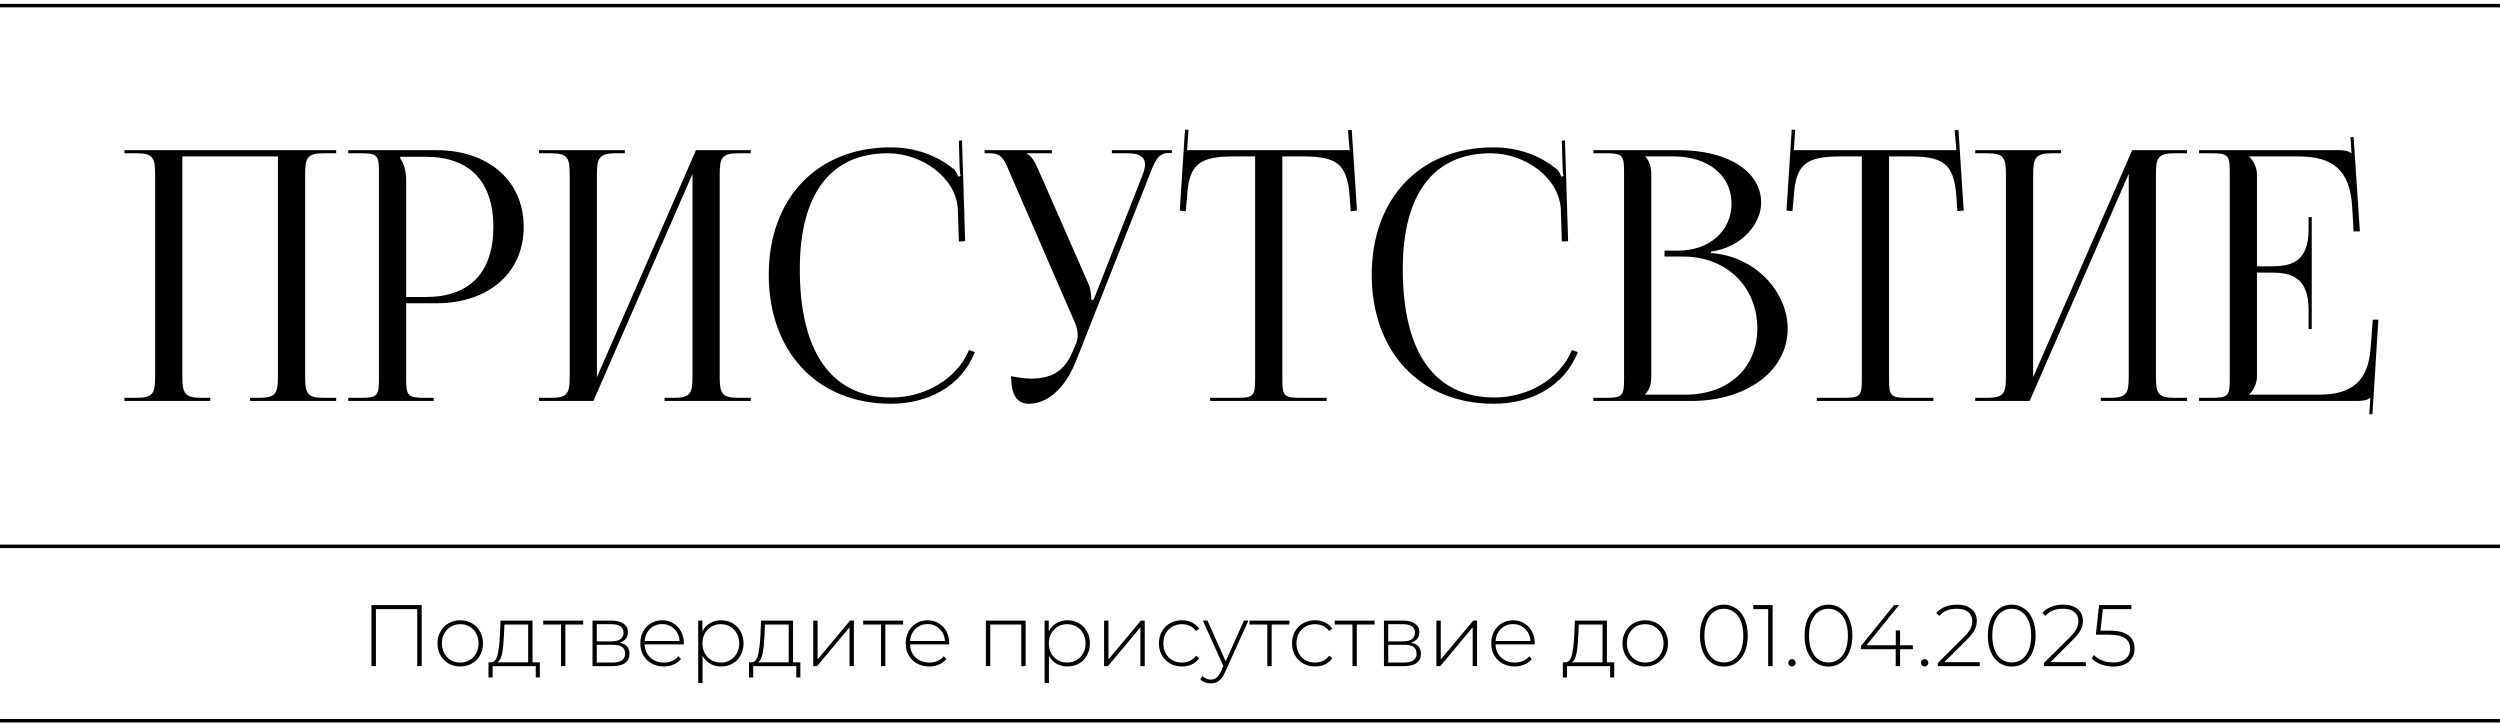 <?xml version="1.0" encoding="UTF-8"?> <svg xmlns="http://www.w3.org/2000/svg" width="480" height="139" viewBox="0 0 480 139" fill="none"><path d="M-2.232 138.383H480" stroke="black" stroke-width="0.67"></path><path d="M-2.232 1.078H480" stroke="black" stroke-width="0.67"></path><path d="M23.89 76.984V76.382H26.234C29.449 76.382 29.784 75.444 29.784 72.229V33.583C29.784 30.369 29.449 29.431 26.234 29.431H23.89V28.828H64.545V29.431H62.134C58.919 29.431 58.584 30.369 58.584 33.583V72.229C58.584 75.444 58.919 76.382 62.134 76.382H64.545V76.984H48.002V76.382H49.81C53.025 76.382 53.36 75.444 53.36 72.229V30.034H35.008V72.229C35.008 75.444 35.41 76.382 38.625 76.382H40.366V76.984H23.89ZM76.842 30.101V30.436C77.646 31.507 77.981 33.048 77.981 34.588V57.025H81.731C90.17 57.025 94.725 52.337 94.725 43.563C94.725 34.856 90.17 30.101 81.731 30.101H76.842ZM66.862 76.984V76.382H69.207C72.421 76.382 72.756 76.047 72.756 72.832V32.981C72.756 29.766 72.421 29.431 69.207 29.431H66.862V28.828H83.741C93.787 28.828 100.552 34.722 100.552 43.563C100.552 52.404 93.787 58.231 83.741 58.231H77.981V72.832C77.981 76.047 78.382 76.382 81.597 76.382H83.272V76.984H66.862ZM103.49 76.984V76.382H105.835C109.049 76.382 109.384 75.444 109.384 72.229V33.583C109.384 30.369 109.049 29.431 105.835 29.431H103.49V28.828H119.967V29.431H118.225C115.01 29.431 114.608 30.369 114.608 33.583V72.43L133.63 28.828H144.145V29.431H141.734C138.519 29.431 138.184 30.369 138.184 33.583V72.229C138.184 75.444 138.519 76.382 141.734 76.382H144.145V76.984H127.602V76.382H129.41C132.625 76.382 132.96 75.444 132.96 72.229V33.383L113.939 76.984H103.49ZM147.601 52.739C147.601 38.071 156.911 28.292 170.976 28.292C175.464 28.292 179.817 29.699 183.233 32.579C183.568 32.914 183.836 33.45 183.97 33.918L184.439 33.784C184.305 33.249 184.238 32.579 184.238 31.842L184.104 27.02L184.706 26.953L185.309 46.309L184.104 46.376L183.903 40.147C183.568 34.119 177.071 29.431 170.44 29.431C159.456 29.431 153.562 37.267 153.562 51.667C153.562 67.742 159.724 76.315 171.177 76.315C177.54 76.315 183.702 72.832 186.046 67.206L187.185 67.608C184.506 74.305 178.076 77.52 171.043 77.52C156.978 77.52 147.601 67.608 147.601 52.739ZM194.125 72.229C195.063 72.43 196.938 72.698 197.876 72.698C202.832 72.698 204.707 70.488 206.047 67.273L206.583 66C206.784 65.531 206.918 64.929 206.918 64.326C206.918 63.656 206.784 62.986 206.516 62.249L194.058 33.583C192.786 30.503 192.317 29.431 190.039 29.431H189.035V28.828H201.961V29.431H197.206V29.565C198.144 29.9 198.88 31.507 199.416 32.713L209.061 54.681C209.463 55.619 209.53 57.092 209.53 57.494V57.628L209.999 57.494L219.375 33.583C219.643 32.914 219.844 32.177 219.844 31.574C219.844 30.369 219.04 29.431 216.562 29.431H213.481V28.828H225.001V29.364H224.599C222.389 29.364 221.853 30.637 220.715 33.583L206.583 69.349C204.372 74.841 200.957 77.52 197.541 77.52C195.264 77.52 194.125 75.779 194.125 72.229ZM232.343 76.984V76.382H237.433C240.648 76.382 240.983 76.047 240.983 72.832V30.034H236.965C230.535 30.034 228.258 31.306 227.923 37.736L227.655 40.549L226.516 40.415L227.521 24.877L228.191 24.943L227.923 28.828H259.134L258.799 25.01L259.536 24.943L260.54 40.415L259.335 40.549L259.134 37.736C258.665 31.306 256.522 30.034 250.092 30.034H246.207V72.832C246.207 76.047 246.542 76.382 249.757 76.382H254.713V76.984H232.343ZM263.372 52.739C263.372 38.071 272.681 28.292 286.747 28.292C291.234 28.292 295.587 29.699 299.003 32.579C299.338 32.914 299.606 33.45 299.74 33.918L300.209 33.784C300.075 33.249 300.008 32.579 300.008 31.842L299.874 27.02L300.477 26.953L301.08 46.309L299.874 46.376L299.673 40.147C299.338 34.119 292.841 29.431 286.211 29.431C275.227 29.431 269.333 37.267 269.333 51.667C269.333 67.742 275.494 76.315 286.947 76.315C293.31 76.315 299.472 72.832 301.816 67.206L302.955 67.608C300.276 74.305 293.846 77.52 286.814 77.52C272.748 77.52 263.372 67.608 263.372 52.739ZM315.904 75.779H323.54C331.845 75.779 337.404 70.689 337.404 63.053C337.404 55.016 331.443 49.256 323.138 49.256H319.588V48.117H322.267C328.161 48.117 332.448 44.367 332.448 39.075C332.448 33.65 327.96 30.034 321.33 30.034H315.904V30.101C316.708 30.904 317.043 32.043 317.043 33.583V72.229C317.043 73.769 316.708 74.841 315.904 75.645V75.779ZM305.925 76.984V76.382H308.269C311.484 76.382 311.819 76.047 311.819 72.832V32.981C311.819 29.766 311.484 29.431 308.269 29.431H305.925V28.828H322.267C331.778 28.828 338.141 32.914 338.141 38.942C338.141 42.759 334.658 47.448 328.496 48.318V48.586C337.203 49.189 343.231 56.222 343.231 63.053C343.231 71.425 335.127 76.984 324.745 76.984H305.925ZM348.833 76.984V76.382H353.923C357.138 76.382 357.473 76.047 357.473 72.832V30.034H353.454C347.025 30.034 344.747 31.306 344.412 37.736L344.145 40.549L343.006 40.415L344.011 24.877L344.68 24.943L344.412 28.828H375.624L375.289 25.01L376.026 24.943L377.03 40.415L375.825 40.549L375.624 37.736C375.155 31.306 373.012 30.034 366.582 30.034H362.697V72.832C362.697 76.047 363.032 76.382 366.247 76.382H371.203V76.984H348.833ZM379.246 76.984V76.382H381.59C384.805 76.382 385.14 75.444 385.14 72.229V33.583C385.14 30.369 384.805 29.431 381.59 29.431H379.246V28.828H395.722V29.431H393.981C390.766 29.431 390.364 30.369 390.364 33.583V72.43L409.386 28.828H419.901V29.431H417.49C414.275 29.431 413.94 30.369 413.94 33.583V72.229C413.94 75.444 414.275 76.382 417.49 76.382H419.901V76.984H403.358V76.382H405.166C408.381 76.382 408.716 75.444 408.716 72.229V33.383L389.695 76.984H379.246ZM443.852 63.187H443.249V59.503C443.249 53.074 439.766 52.337 436.016 52.337H433.337V72.229C433.337 73.703 432.667 74.908 431.863 75.712V75.779H445.192C451.621 75.779 454.702 73.167 455.171 66.737L455.573 61.379H456.645L455.506 79.529H454.903L455.104 76.382H455.037C454.568 76.85 453.631 76.984 452.559 76.984H422.219V76.382H424.563C427.778 76.382 428.112 76.047 428.112 72.832V32.981C428.112 29.766 427.778 29.431 424.563 29.431H422.219V28.828H448.942C450.014 28.828 450.952 28.962 451.42 29.431H451.487L451.286 26.35L451.889 26.283L453.095 44.434H451.889L451.621 39.745C451.219 32.512 447.737 30.034 441.307 30.034H431.863V30.101C432.667 30.904 433.337 32.11 433.337 33.583V51.131H436.016C439.766 51.131 443.249 50.462 443.249 44.032V41.688H443.852V63.187Z" fill="black"></path><path d="M80.963 116.178V127.898H80.109V116.948H72.173V127.898H71.319V116.178H80.963ZM88.366 127.965C87.54 127.965 86.793 127.776 86.123 127.396C85.464 127.017 84.945 126.492 84.566 125.822C84.186 125.141 83.996 124.377 83.996 123.528C83.996 122.68 84.186 121.921 84.566 121.251C84.945 120.57 85.464 120.04 86.123 119.66C86.793 119.281 87.54 119.091 88.366 119.091C89.192 119.091 89.935 119.281 90.593 119.66C91.263 120.04 91.788 120.57 92.167 121.251C92.547 121.921 92.737 122.68 92.737 123.528C92.737 124.377 92.547 125.141 92.167 125.822C91.788 126.492 91.263 127.017 90.593 127.396C89.935 127.776 89.192 127.965 88.366 127.965ZM88.366 127.212C89.036 127.212 89.633 127.056 90.158 126.743C90.694 126.431 91.112 125.995 91.414 125.437C91.726 124.879 91.883 124.243 91.883 123.528C91.883 122.814 91.726 122.178 91.414 121.619C91.112 121.061 90.694 120.626 90.158 120.313C89.633 120.001 89.036 119.844 88.366 119.844C87.697 119.844 87.094 120.001 86.558 120.313C86.033 120.626 85.615 121.061 85.302 121.619C85.001 122.178 84.85 122.814 84.85 123.528C84.85 124.243 85.001 124.879 85.302 125.437C85.615 125.995 86.033 126.431 86.558 126.743C87.094 127.056 87.697 127.212 88.366 127.212ZM103.652 127.162V130.075H102.865V127.898H94.593V130.075H93.79V127.162H94.309C94.9 127.128 95.302 126.671 95.514 125.789C95.737 124.896 95.894 123.645 95.983 122.038L96.1 119.158H102.245V127.162H103.652ZM96.753 122.088C96.698 123.417 96.586 124.522 96.418 125.404C96.251 126.285 95.95 126.871 95.514 127.162H101.408V119.911H96.854L96.753 122.088ZM111.968 119.911H108.552V127.898H107.715V119.911H104.299V119.158H111.968V119.911ZM118.935 123.394C120.218 123.618 120.86 124.338 120.86 125.554C120.86 126.313 120.581 126.894 120.023 127.296C119.476 127.698 118.65 127.898 117.545 127.898H113.761V119.158H117.445C118.416 119.158 119.175 119.353 119.722 119.744C120.28 120.124 120.559 120.671 120.559 121.385C120.559 121.898 120.414 122.328 120.124 122.674C119.845 123.009 119.448 123.249 118.935 123.394ZM114.581 123.143H117.394C118.142 123.143 118.717 123.004 119.119 122.724C119.521 122.434 119.722 122.021 119.722 121.485C119.722 120.938 119.521 120.531 119.119 120.263C118.728 119.984 118.153 119.844 117.394 119.844H114.581V123.143ZM117.528 127.212C119.192 127.212 120.023 126.648 120.023 125.521C120.023 124.929 119.833 124.494 119.454 124.215C119.074 123.936 118.477 123.796 117.662 123.796H114.581V127.212H117.528ZM131.285 123.729H123.767C123.789 124.41 123.962 125.018 124.286 125.554C124.609 126.079 125.045 126.486 125.592 126.777C126.15 127.067 126.775 127.212 127.467 127.212C128.036 127.212 128.561 127.111 129.041 126.911C129.532 126.698 129.94 126.391 130.263 125.99L130.749 126.542C130.369 127 129.889 127.351 129.309 127.597C128.74 127.843 128.12 127.965 127.45 127.965C126.58 127.965 125.804 127.776 125.123 127.396C124.442 127.017 123.906 126.492 123.515 125.822C123.136 125.152 122.946 124.388 122.946 123.528C122.946 122.68 123.125 121.921 123.482 121.251C123.85 120.57 124.353 120.04 124.989 119.66C125.625 119.281 126.34 119.091 127.132 119.091C127.925 119.091 128.633 119.281 129.259 119.66C129.895 120.029 130.392 120.548 130.749 121.218C131.117 121.887 131.301 122.646 131.301 123.495L131.285 123.729ZM127.132 119.828C126.518 119.828 125.966 119.967 125.474 120.246C124.983 120.514 124.587 120.899 124.286 121.402C123.995 121.893 123.828 122.451 123.783 123.076H130.481C130.447 122.451 130.28 121.893 129.979 121.402C129.677 120.911 129.281 120.525 128.79 120.246C128.299 119.967 127.746 119.828 127.132 119.828ZM138.441 119.091C139.256 119.091 139.992 119.281 140.651 119.66C141.31 120.04 141.823 120.564 142.191 121.234C142.571 121.904 142.761 122.669 142.761 123.528C142.761 124.388 142.571 125.158 142.191 125.839C141.823 126.509 141.31 127.033 140.651 127.413C139.992 127.781 139.256 127.965 138.441 127.965C137.67 127.965 136.973 127.787 136.348 127.43C135.723 127.061 135.237 126.553 134.891 125.906V131.147H134.054V119.158H134.857V121.218C135.203 120.548 135.689 120.029 136.314 119.66C136.95 119.281 137.659 119.091 138.441 119.091ZM138.39 127.212C139.06 127.212 139.663 127.056 140.199 126.743C140.735 126.431 141.153 125.995 141.455 125.437C141.767 124.879 141.923 124.243 141.923 123.528C141.923 122.814 141.767 122.178 141.455 121.619C141.153 121.061 140.735 120.626 140.199 120.313C139.663 120.001 139.06 119.844 138.39 119.844C137.721 119.844 137.118 120.001 136.582 120.313C136.057 120.626 135.639 121.061 135.326 121.619C135.025 122.178 134.874 122.814 134.874 123.528C134.874 124.243 135.025 124.879 135.326 125.437C135.639 125.995 136.057 126.431 136.582 126.743C137.118 127.056 137.721 127.212 138.39 127.212ZM153.672 127.162V130.075H152.885V127.898H144.613V130.075H143.81V127.162H144.329C144.92 127.128 145.322 126.671 145.534 125.789C145.757 124.896 145.914 123.645 146.003 122.038L146.12 119.158H152.265V127.162H153.672ZM146.773 122.088C146.717 123.417 146.606 124.522 146.438 125.404C146.271 126.285 145.97 126.871 145.534 127.162H151.428V119.911H146.874L146.773 122.088ZM156.145 119.158H156.982V126.609L163.211 119.158H163.947V127.898H163.11V120.447L156.881 127.898H156.145V119.158ZM173.402 119.911H169.986V127.898H169.149V119.911H165.733V119.158H173.402V119.911ZM182.237 123.729H174.719C174.741 124.41 174.914 125.018 175.238 125.554C175.561 126.079 175.997 126.486 176.544 126.777C177.102 127.067 177.727 127.212 178.419 127.212C178.988 127.212 179.513 127.111 179.993 126.911C180.484 126.698 180.892 126.391 181.215 125.99L181.701 126.542C181.321 127 180.841 127.351 180.261 127.597C179.692 127.843 179.072 127.965 178.402 127.965C177.532 127.965 176.756 127.776 176.075 127.396C175.394 127.017 174.858 126.492 174.467 125.822C174.088 125.152 173.898 124.388 173.898 123.528C173.898 122.68 174.077 121.921 174.434 121.251C174.802 120.57 175.305 120.04 175.941 119.66C176.577 119.281 177.292 119.091 178.084 119.091C178.877 119.091 179.586 119.281 180.211 119.66C180.847 120.029 181.344 120.548 181.701 121.218C182.069 121.887 182.253 122.646 182.253 123.495L182.237 123.729ZM178.084 119.828C177.47 119.828 176.918 119.967 176.426 120.246C175.935 120.514 175.539 120.899 175.238 121.402C174.947 121.893 174.78 122.451 174.735 123.076H181.433C181.399 122.451 181.232 121.893 180.931 121.402C180.629 120.911 180.233 120.525 179.742 120.246C179.251 119.967 178.698 119.828 178.084 119.828ZM196.925 119.158V127.898H196.088V119.911H190.127V127.898H189.29V119.158H196.925ZM204.943 119.091C205.758 119.091 206.495 119.281 207.153 119.66C207.812 120.04 208.326 120.564 208.694 121.234C209.073 121.904 209.263 122.669 209.263 123.528C209.263 124.388 209.073 125.158 208.694 125.839C208.326 126.509 207.812 127.033 207.153 127.413C206.495 127.781 205.758 127.965 204.943 127.965C204.173 127.965 203.475 127.787 202.85 127.43C202.225 127.061 201.74 126.553 201.393 125.906V131.147H200.556V119.158H201.36V121.218C201.706 120.548 202.192 120.029 202.817 119.66C203.453 119.281 204.162 119.091 204.943 119.091ZM204.893 127.212C205.563 127.212 206.166 127.056 206.701 126.743C207.237 126.431 207.656 125.995 207.957 125.437C208.27 124.879 208.426 124.243 208.426 123.528C208.426 122.814 208.27 122.178 207.957 121.619C207.656 121.061 207.237 120.626 206.701 120.313C206.166 120.001 205.563 119.844 204.893 119.844C204.223 119.844 203.62 120.001 203.085 120.313C202.56 120.626 202.141 121.061 201.829 121.619C201.527 122.178 201.377 122.814 201.377 123.528C201.377 124.243 201.527 124.879 201.829 125.437C202.141 125.995 202.56 126.431 203.085 126.743C203.62 127.056 204.223 127.212 204.893 127.212ZM211.986 119.158H212.823V126.609L219.052 119.158H219.789V127.898H218.951V120.447L212.722 127.898H211.986V119.158ZM226.932 127.965C226.084 127.965 225.325 127.776 224.655 127.396C223.985 127.017 223.461 126.492 223.081 125.822C222.702 125.141 222.512 124.377 222.512 123.528C222.512 122.669 222.702 121.904 223.081 121.234C223.461 120.553 223.985 120.029 224.655 119.66C225.325 119.281 226.084 119.091 226.932 119.091C227.636 119.091 228.272 119.231 228.841 119.51C229.422 119.778 229.89 120.174 230.248 120.698L229.628 121.151C229.316 120.715 228.925 120.391 228.456 120.179C227.998 119.956 227.49 119.844 226.932 119.844C226.251 119.844 225.637 120.001 225.09 120.313C224.555 120.615 224.13 121.044 223.818 121.603C223.516 122.161 223.366 122.803 223.366 123.528C223.366 124.254 223.516 124.896 223.818 125.454C224.13 126.012 224.555 126.447 225.09 126.76C225.637 127.061 226.251 127.212 226.932 127.212C227.49 127.212 227.998 127.106 228.456 126.894C228.925 126.671 229.316 126.341 229.628 125.906L230.248 126.358C229.89 126.883 229.422 127.284 228.841 127.564C228.272 127.831 227.636 127.965 226.932 127.965ZM239.689 119.158L235.201 129.087C234.867 129.858 234.476 130.404 234.029 130.728C233.594 131.052 233.075 131.214 232.472 131.214C232.07 131.214 231.691 131.147 231.334 131.013C230.987 130.879 230.692 130.684 230.446 130.427L230.865 129.791C231.311 130.248 231.853 130.477 232.489 130.477C232.913 130.477 233.276 130.36 233.577 130.125C233.879 129.891 234.158 129.489 234.414 128.92L234.883 127.865L230.948 119.158H231.836L235.335 126.978L238.835 119.158H239.689ZM247.573 119.911H244.157V127.898H243.32V119.911H239.904V119.158H247.573V119.911ZM252.49 127.965C251.642 127.965 250.883 127.776 250.213 127.396C249.543 127.017 249.018 126.492 248.639 125.822C248.259 125.141 248.07 124.377 248.07 123.528C248.07 122.669 248.259 121.904 248.639 121.234C249.018 120.553 249.543 120.029 250.213 119.66C250.883 119.281 251.642 119.091 252.49 119.091C253.193 119.091 253.83 119.231 254.399 119.51C254.979 119.778 255.448 120.174 255.805 120.698L255.186 121.151C254.873 120.715 254.483 120.391 254.014 120.179C253.556 119.956 253.048 119.844 252.49 119.844C251.809 119.844 251.195 120.001 250.648 120.313C250.112 120.615 249.688 121.044 249.376 121.603C249.074 122.161 248.924 122.803 248.924 123.528C248.924 124.254 249.074 124.896 249.376 125.454C249.688 126.012 250.112 126.447 250.648 126.76C251.195 127.061 251.809 127.212 252.49 127.212C253.048 127.212 253.556 127.106 254.014 126.894C254.483 126.671 254.873 126.341 255.186 125.906L255.805 126.358C255.448 126.883 254.979 127.284 254.399 127.564C253.83 127.831 253.193 127.965 252.49 127.965ZM263.925 119.911H260.509V127.898H259.672V119.911H256.256V119.158H263.925V119.911ZM270.892 123.394C272.175 123.618 272.817 124.338 272.817 125.554C272.817 126.313 272.538 126.894 271.98 127.296C271.433 127.698 270.607 127.898 269.502 127.898H265.718V119.158H269.401C270.372 119.158 271.132 119.353 271.679 119.744C272.237 120.124 272.516 120.671 272.516 121.385C272.516 121.898 272.371 122.328 272.08 122.674C271.801 123.009 271.405 123.249 270.892 123.394ZM266.538 123.143H269.351C270.099 123.143 270.674 123.004 271.076 122.724C271.478 122.434 271.679 122.021 271.679 121.485C271.679 120.938 271.478 120.531 271.076 120.263C270.685 119.984 270.11 119.844 269.351 119.844H266.538V123.143ZM269.485 127.212C271.148 127.212 271.98 126.648 271.98 125.521C271.98 124.929 271.79 124.494 271.411 124.215C271.031 123.936 270.434 123.796 269.619 123.796H266.538V127.212H269.485ZM275.79 119.158H276.627V126.609L282.856 119.158H283.593V127.898H282.756V120.447L276.527 127.898H275.79V119.158ZM294.655 123.729H287.137C287.159 124.41 287.332 125.018 287.656 125.554C287.98 126.079 288.415 126.486 288.962 126.777C289.52 127.067 290.145 127.212 290.837 127.212C291.407 127.212 291.931 127.111 292.411 126.911C292.902 126.698 293.31 126.391 293.634 125.99L294.119 126.542C293.74 127 293.26 127.351 292.679 127.597C292.11 127.843 291.49 127.965 290.821 127.965C289.95 127.965 289.174 127.776 288.493 127.396C287.812 127.017 287.276 126.492 286.886 125.822C286.506 125.152 286.316 124.388 286.316 123.528C286.316 122.68 286.495 121.921 286.852 121.251C287.221 120.57 287.723 120.04 288.359 119.66C288.995 119.281 289.71 119.091 290.502 119.091C291.295 119.091 292.004 119.281 292.629 119.66C293.265 120.029 293.762 120.548 294.119 121.218C294.487 121.887 294.672 122.646 294.672 123.495L294.655 123.729ZM290.502 119.828C289.888 119.828 289.336 119.967 288.845 120.246C288.354 120.514 287.957 120.899 287.656 121.402C287.366 121.893 287.198 122.451 287.154 123.076H293.851C293.818 122.451 293.65 121.893 293.349 121.402C293.047 120.911 292.651 120.525 292.16 120.246C291.669 119.967 291.116 119.828 290.502 119.828ZM309.929 127.162V130.075H309.142V127.898H300.871V130.075H300.067V127.162H300.586C301.178 127.128 301.579 126.671 301.791 125.789C302.015 124.896 302.171 123.645 302.26 122.038L302.378 119.158H308.523V127.162H309.929ZM303.031 122.088C302.975 123.417 302.863 124.522 302.696 125.404C302.528 126.285 302.227 126.871 301.791 127.162H307.685V119.911H303.131L303.031 122.088ZM315.885 127.965C315.059 127.965 314.311 127.776 313.641 127.396C312.982 127.017 312.463 126.492 312.084 125.822C311.704 125.141 311.514 124.377 311.514 123.528C311.514 122.68 311.704 121.921 312.084 121.251C312.463 120.57 312.982 120.04 313.641 119.66C314.311 119.281 315.059 119.091 315.885 119.091C316.711 119.091 317.453 119.281 318.112 119.66C318.781 120.04 319.306 120.57 319.686 121.251C320.065 121.921 320.255 122.68 320.255 123.528C320.255 124.377 320.065 125.141 319.686 125.822C319.306 126.492 318.781 127.017 318.112 127.396C317.453 127.776 316.711 127.965 315.885 127.965ZM315.885 127.212C316.554 127.212 317.152 127.056 317.676 126.743C318.212 126.431 318.631 125.995 318.932 125.437C319.245 124.879 319.401 124.243 319.401 123.528C319.401 122.814 319.245 122.178 318.932 121.619C318.631 121.061 318.212 120.626 317.676 120.313C317.152 120.001 316.554 119.844 315.885 119.844C315.215 119.844 314.612 120.001 314.076 120.313C313.552 120.626 313.133 121.061 312.82 121.619C312.519 122.178 312.368 122.814 312.368 123.528C312.368 124.243 312.519 124.879 312.82 125.437C313.133 125.995 313.552 126.431 314.076 126.743C314.612 127.056 315.215 127.212 315.885 127.212ZM330.982 127.982C330.089 127.982 329.291 127.742 328.588 127.262C327.896 126.771 327.354 126.079 326.964 125.186C326.584 124.293 326.394 123.244 326.394 122.038C326.394 120.832 326.584 119.783 326.964 118.89C327.354 117.997 327.896 117.311 328.588 116.831C329.291 116.339 330.089 116.094 330.982 116.094C331.875 116.094 332.668 116.339 333.36 116.831C334.063 117.311 334.605 117.997 334.984 118.89C335.375 119.783 335.57 120.832 335.57 122.038C335.57 123.244 335.375 124.293 334.984 125.186C334.605 126.079 334.063 126.771 333.36 127.262C332.668 127.742 331.875 127.982 330.982 127.982ZM330.982 127.195C331.719 127.195 332.367 126.994 332.925 126.592C333.494 126.179 333.935 125.588 334.247 124.818C334.56 124.036 334.716 123.11 334.716 122.038C334.716 120.966 334.56 120.045 334.247 119.275C333.935 118.494 333.494 117.902 332.925 117.5C332.367 117.087 331.719 116.881 330.982 116.881C330.246 116.881 329.593 117.087 329.023 117.5C328.465 117.902 328.03 118.494 327.717 119.275C327.405 120.045 327.248 120.966 327.248 122.038C327.248 123.11 327.405 124.036 327.717 124.818C328.03 125.588 328.465 126.179 329.023 126.592C329.593 126.994 330.246 127.195 330.982 127.195ZM340.346 116.178V127.898H339.492V116.948H336.629V116.178H340.346ZM344.056 127.965C343.866 127.965 343.698 127.898 343.553 127.764C343.419 127.619 343.352 127.446 343.352 127.245C343.352 127.044 343.419 126.877 343.553 126.743C343.698 126.609 343.866 126.542 344.056 126.542C344.245 126.542 344.407 126.609 344.541 126.743C344.686 126.877 344.759 127.044 344.759 127.245C344.759 127.446 344.686 127.619 344.541 127.764C344.407 127.898 344.245 127.965 344.056 127.965ZM351.062 127.982C350.169 127.982 349.371 127.742 348.668 127.262C347.976 126.771 347.434 126.079 347.044 125.186C346.664 124.293 346.474 123.244 346.474 122.038C346.474 120.832 346.664 119.783 347.044 118.89C347.434 117.997 347.976 117.311 348.668 116.831C349.371 116.339 350.169 116.094 351.062 116.094C351.955 116.094 352.748 116.339 353.44 116.831C354.143 117.311 354.685 117.997 355.064 118.89C355.455 119.783 355.65 120.832 355.65 122.038C355.65 123.244 355.455 124.293 355.064 125.186C354.685 126.079 354.143 126.771 353.44 127.262C352.748 127.742 351.955 127.982 351.062 127.982ZM351.062 127.195C351.799 127.195 352.446 126.994 353.005 126.592C353.574 126.179 354.015 125.588 354.327 124.818C354.64 124.036 354.796 123.11 354.796 122.038C354.796 120.966 354.64 120.045 354.327 119.275C354.015 118.494 353.574 117.902 353.005 117.5C352.446 117.087 351.799 116.881 351.062 116.881C350.326 116.881 349.673 117.087 349.103 117.5C348.545 117.902 348.11 118.494 347.797 119.275C347.485 120.045 347.328 120.966 347.328 122.038C347.328 123.11 347.485 124.036 347.797 124.818C348.11 125.588 348.545 126.179 349.103 126.592C349.673 126.994 350.326 127.195 351.062 127.195ZM367.274 124.65H364.813V127.898H363.975V124.65H357.295V124.031L363.657 116.178H364.612L358.366 123.897H363.992V121.033H364.813V123.897H367.274V124.65ZM369.532 127.965C369.342 127.965 369.174 127.898 369.029 127.764C368.895 127.619 368.828 127.446 368.828 127.245C368.828 127.044 368.895 126.877 369.029 126.743C369.174 126.609 369.342 126.542 369.532 126.542C369.721 126.542 369.883 126.609 370.017 126.743C370.162 126.877 370.235 127.044 370.235 127.245C370.235 127.446 370.162 127.619 370.017 127.764C369.883 127.898 369.721 127.965 369.532 127.965ZM380.113 127.128V127.898H372.059V127.296L377.016 122.373C377.663 121.725 378.098 121.173 378.322 120.715C378.556 120.246 378.673 119.766 378.673 119.275C378.673 118.527 378.417 117.941 377.903 117.517C377.401 117.093 376.67 116.881 375.71 116.881C374.973 116.881 374.325 116.992 373.767 117.216C373.22 117.439 372.746 117.779 372.344 118.237L371.741 117.701C372.188 117.188 372.751 116.791 373.432 116.512C374.124 116.233 374.906 116.094 375.777 116.094C376.926 116.094 377.842 116.373 378.523 116.931C379.204 117.489 379.544 118.243 379.544 119.191C379.544 119.794 379.41 120.369 379.142 120.916C378.874 121.463 378.372 122.099 377.635 122.825L373.315 127.128H380.113ZM386.251 127.982C385.358 127.982 384.56 127.742 383.857 127.262C383.165 126.771 382.623 126.079 382.233 125.186C381.853 124.293 381.663 123.244 381.663 122.038C381.663 120.832 381.853 119.783 382.233 118.89C382.623 117.997 383.165 117.311 383.857 116.831C384.56 116.339 385.358 116.094 386.251 116.094C387.144 116.094 387.937 116.339 388.629 116.831C389.332 117.311 389.874 117.997 390.253 118.89C390.644 119.783 390.839 120.832 390.839 122.038C390.839 123.244 390.644 124.293 390.253 125.186C389.874 126.079 389.332 126.771 388.629 127.262C387.937 127.742 387.144 127.982 386.251 127.982ZM386.251 127.195C386.988 127.195 387.635 126.994 388.194 126.592C388.763 126.179 389.204 125.588 389.516 124.818C389.829 124.036 389.985 123.11 389.985 122.038C389.985 120.966 389.829 120.045 389.516 119.275C389.204 118.494 388.763 117.902 388.194 117.5C387.635 117.087 386.988 116.881 386.251 116.881C385.515 116.881 384.862 117.087 384.292 117.5C383.734 117.902 383.299 118.494 382.986 119.275C382.674 120.045 382.517 120.966 382.517 122.038C382.517 123.11 382.674 124.036 382.986 124.818C383.299 125.588 383.734 126.179 384.292 126.592C384.862 126.994 385.515 127.195 386.251 127.195ZM400.488 127.128V127.898H392.434V127.296L397.39 122.373C398.037 121.725 398.473 121.173 398.696 120.715C398.93 120.246 399.048 119.766 399.048 119.275C399.048 118.527 398.791 117.941 398.277 117.517C397.775 117.093 397.044 116.881 396.084 116.881C395.347 116.881 394.7 116.992 394.142 117.216C393.595 117.439 393.12 117.779 392.718 118.237L392.116 117.701C392.562 117.188 393.126 116.791 393.807 116.512C394.499 116.233 395.28 116.094 396.151 116.094C397.301 116.094 398.216 116.373 398.897 116.931C399.578 117.489 399.918 118.243 399.918 119.191C399.918 119.794 399.784 120.369 399.516 120.916C399.249 121.463 398.746 122.099 398.009 122.825L393.689 127.128H400.488ZM404.966 121.084C406.674 121.084 407.913 121.385 408.683 121.988C409.454 122.579 409.839 123.422 409.839 124.516C409.839 125.186 409.683 125.783 409.37 126.308C409.069 126.821 408.611 127.229 407.997 127.53C407.383 127.831 406.63 127.982 405.737 127.982C404.888 127.982 404.09 127.837 403.342 127.547C402.605 127.257 402.03 126.877 401.617 126.408L402.053 125.755C402.421 126.179 402.929 126.525 403.577 126.793C404.235 127.061 404.95 127.195 405.72 127.195C406.769 127.195 407.573 126.955 408.131 126.475C408.7 125.995 408.985 125.353 408.985 124.55C408.985 123.668 408.661 122.998 408.014 122.54C407.377 122.083 406.3 121.854 404.782 121.854H402.404L403.024 116.178H409.236V116.948H403.744L403.292 121.084H404.966Z" fill="black"></path><path d="M-5.582 104.898L484.464 104.898" stroke="black" stroke-width="0.67"></path></svg> 